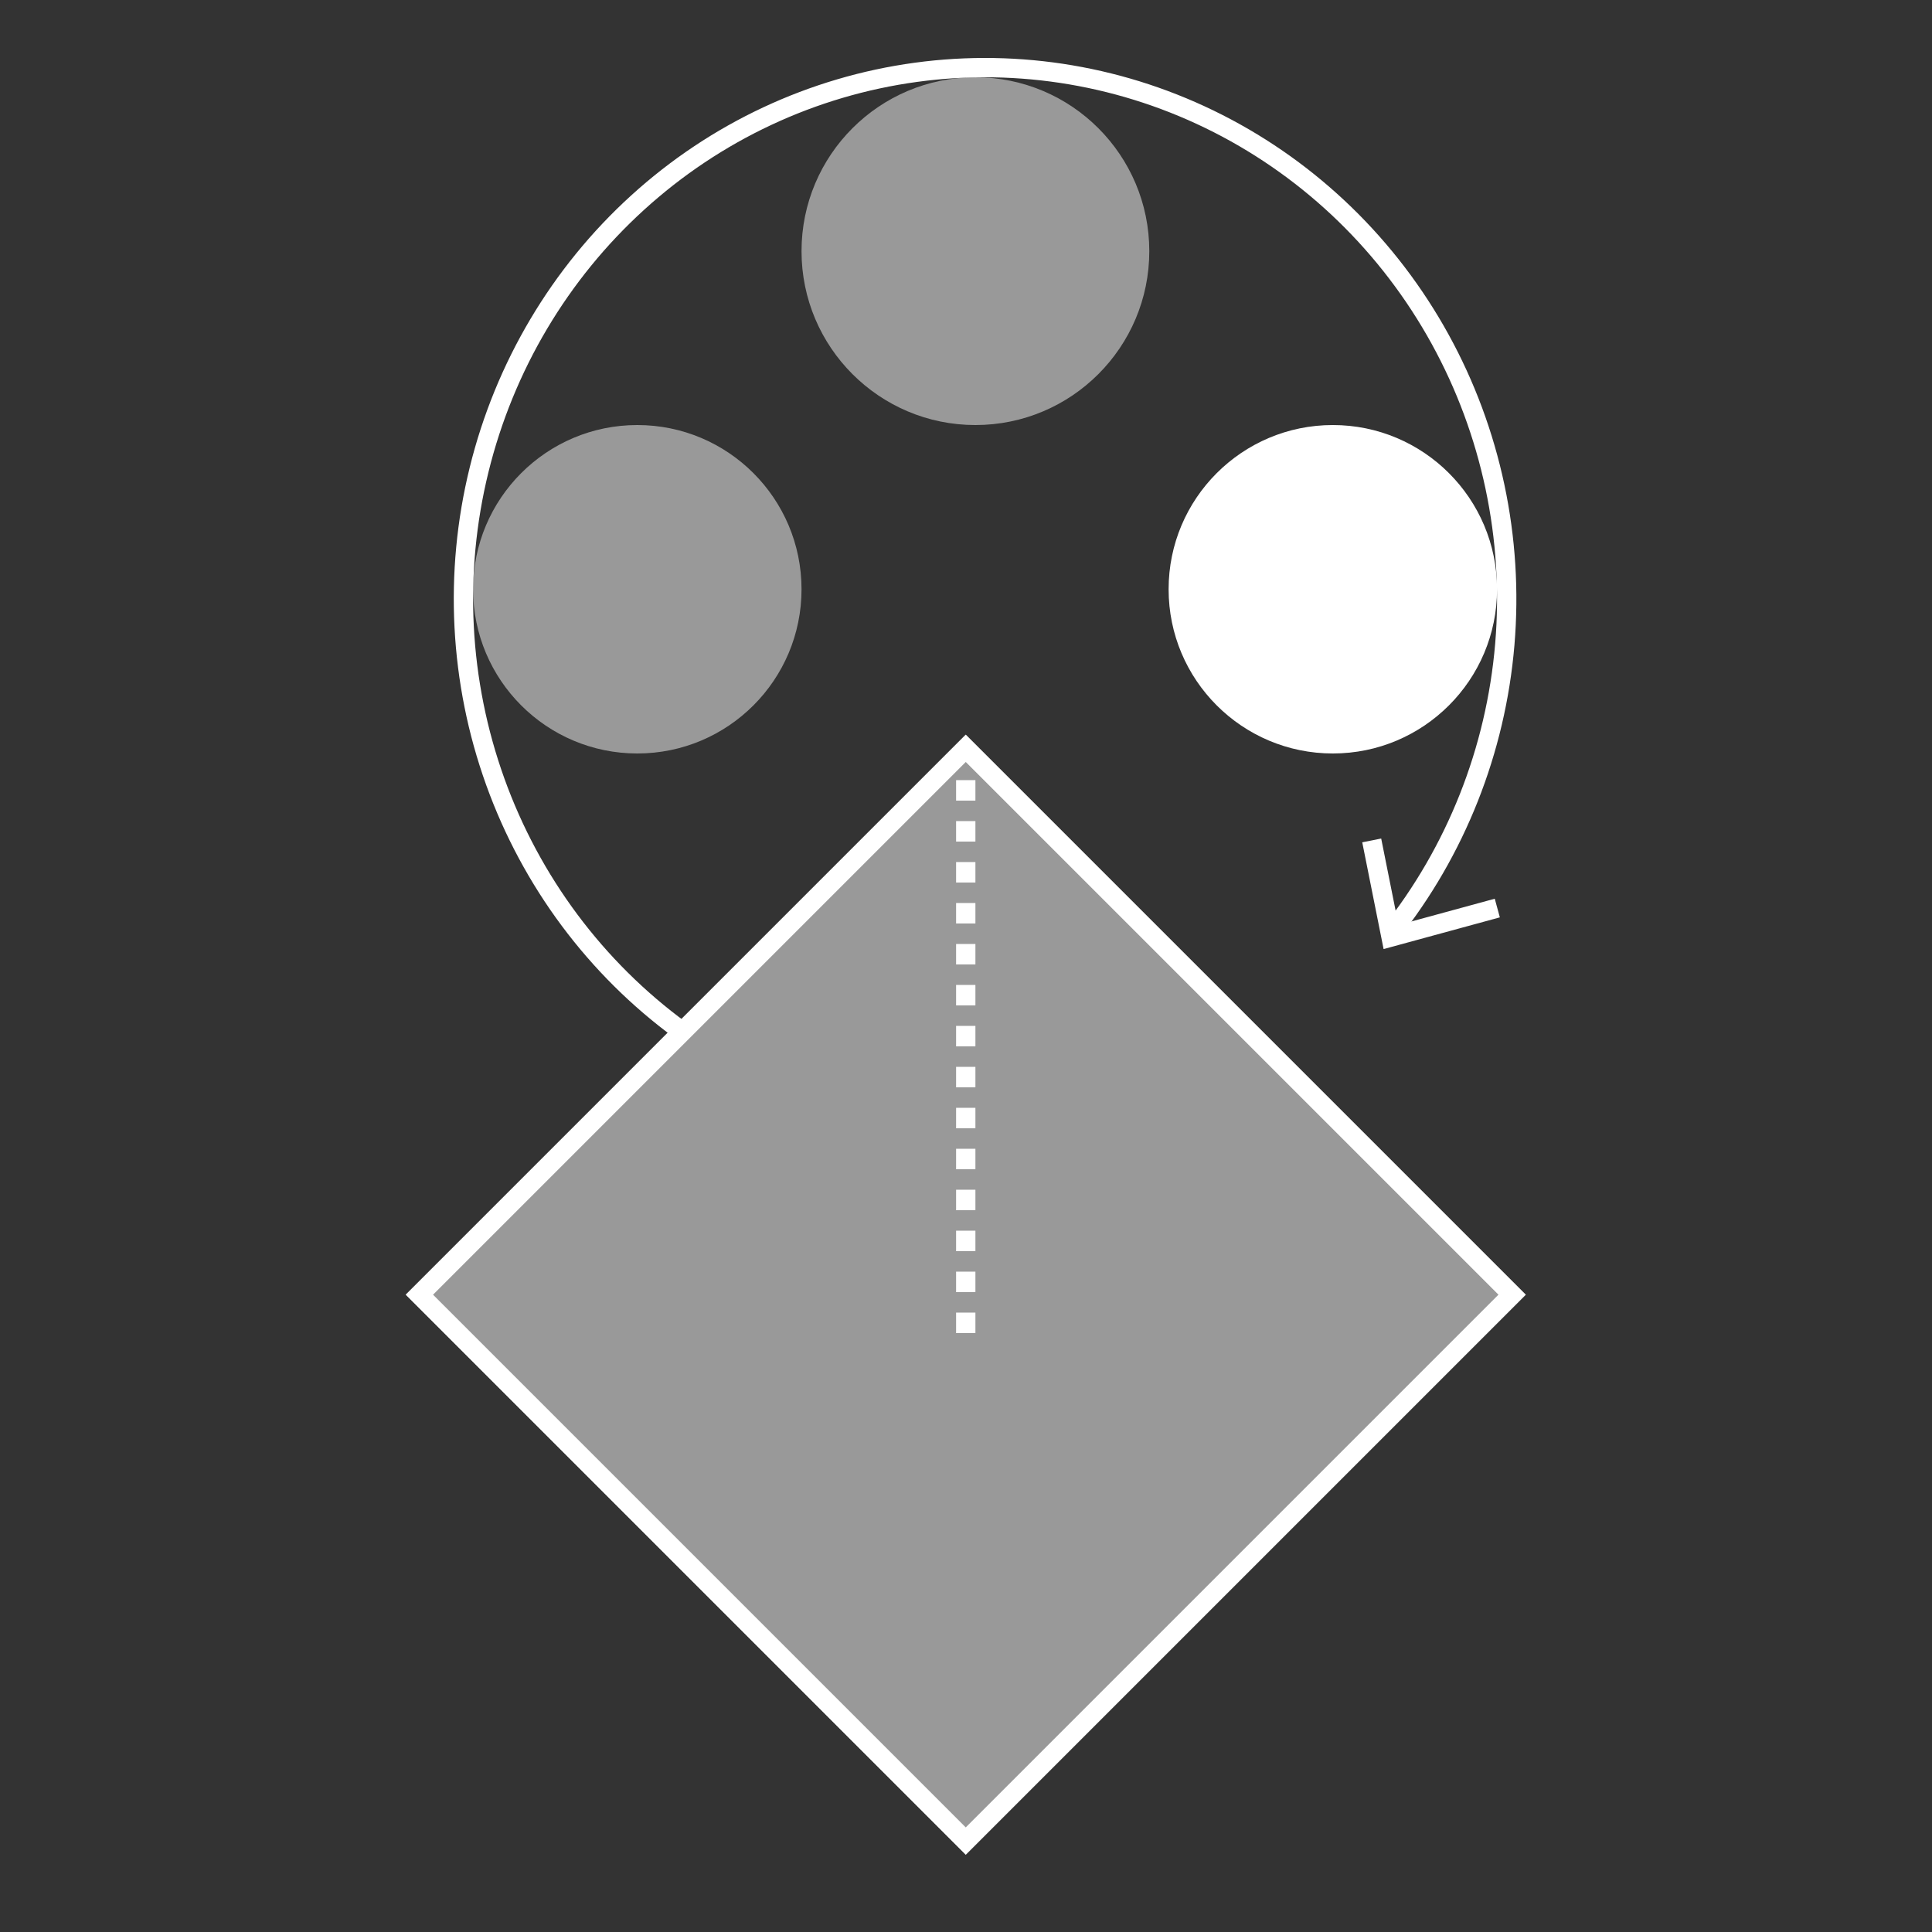 <svg xmlns="http://www.w3.org/2000/svg" width="100" height="100" viewBox="0 0 100 100" fill="none"><rect x="0" y="0" width="100" height="100" fill="#333333" stroke="none"/><rect opacity="0.5" x="21" y="67.013" width="40.994" height="40.994" transform="rotate(-45 21 67.013)" fill="white"></rect><rect x="21.707" y="67.013" width="39.994" height="39.994" transform="rotate(-45 21.707 67.013)" stroke="white"></rect><line x1="49.987" y1="69" x2="49.987" y2="39" stroke="white" stroke-dasharray="1.06 1.06"></line><path d="M35.229 53.33C30.839 50.116 27.496 45.633 25.635 40.461C23.775 35.288 23.482 29.665 24.796 24.321C26.11 18.977 28.969 14.158 33.002 10.49C37.034 6.821 42.055 4.471 47.413 3.742C52.77 3.013 58.22 3.939 63.056 6.4C67.892 8.861 71.892 12.745 74.537 17.549C77.183 22.354 78.35 27.858 77.889 33.347C77.427 38.836 75.357 44.057 71.949 48.333" stroke="white"></path><path d="M71 43.5L72 48.5L77.5 47" stroke="white"></path><circle opacity="0.5" cx="50.487" cy="13" r="9" fill="white"></circle><circle opacity="0.5" cx="32.987" cy="30.5" r="8.5" fill="white"></circle><circle cx="68.987" cy="30.5" r="8.5" fill="white"></circle></svg>